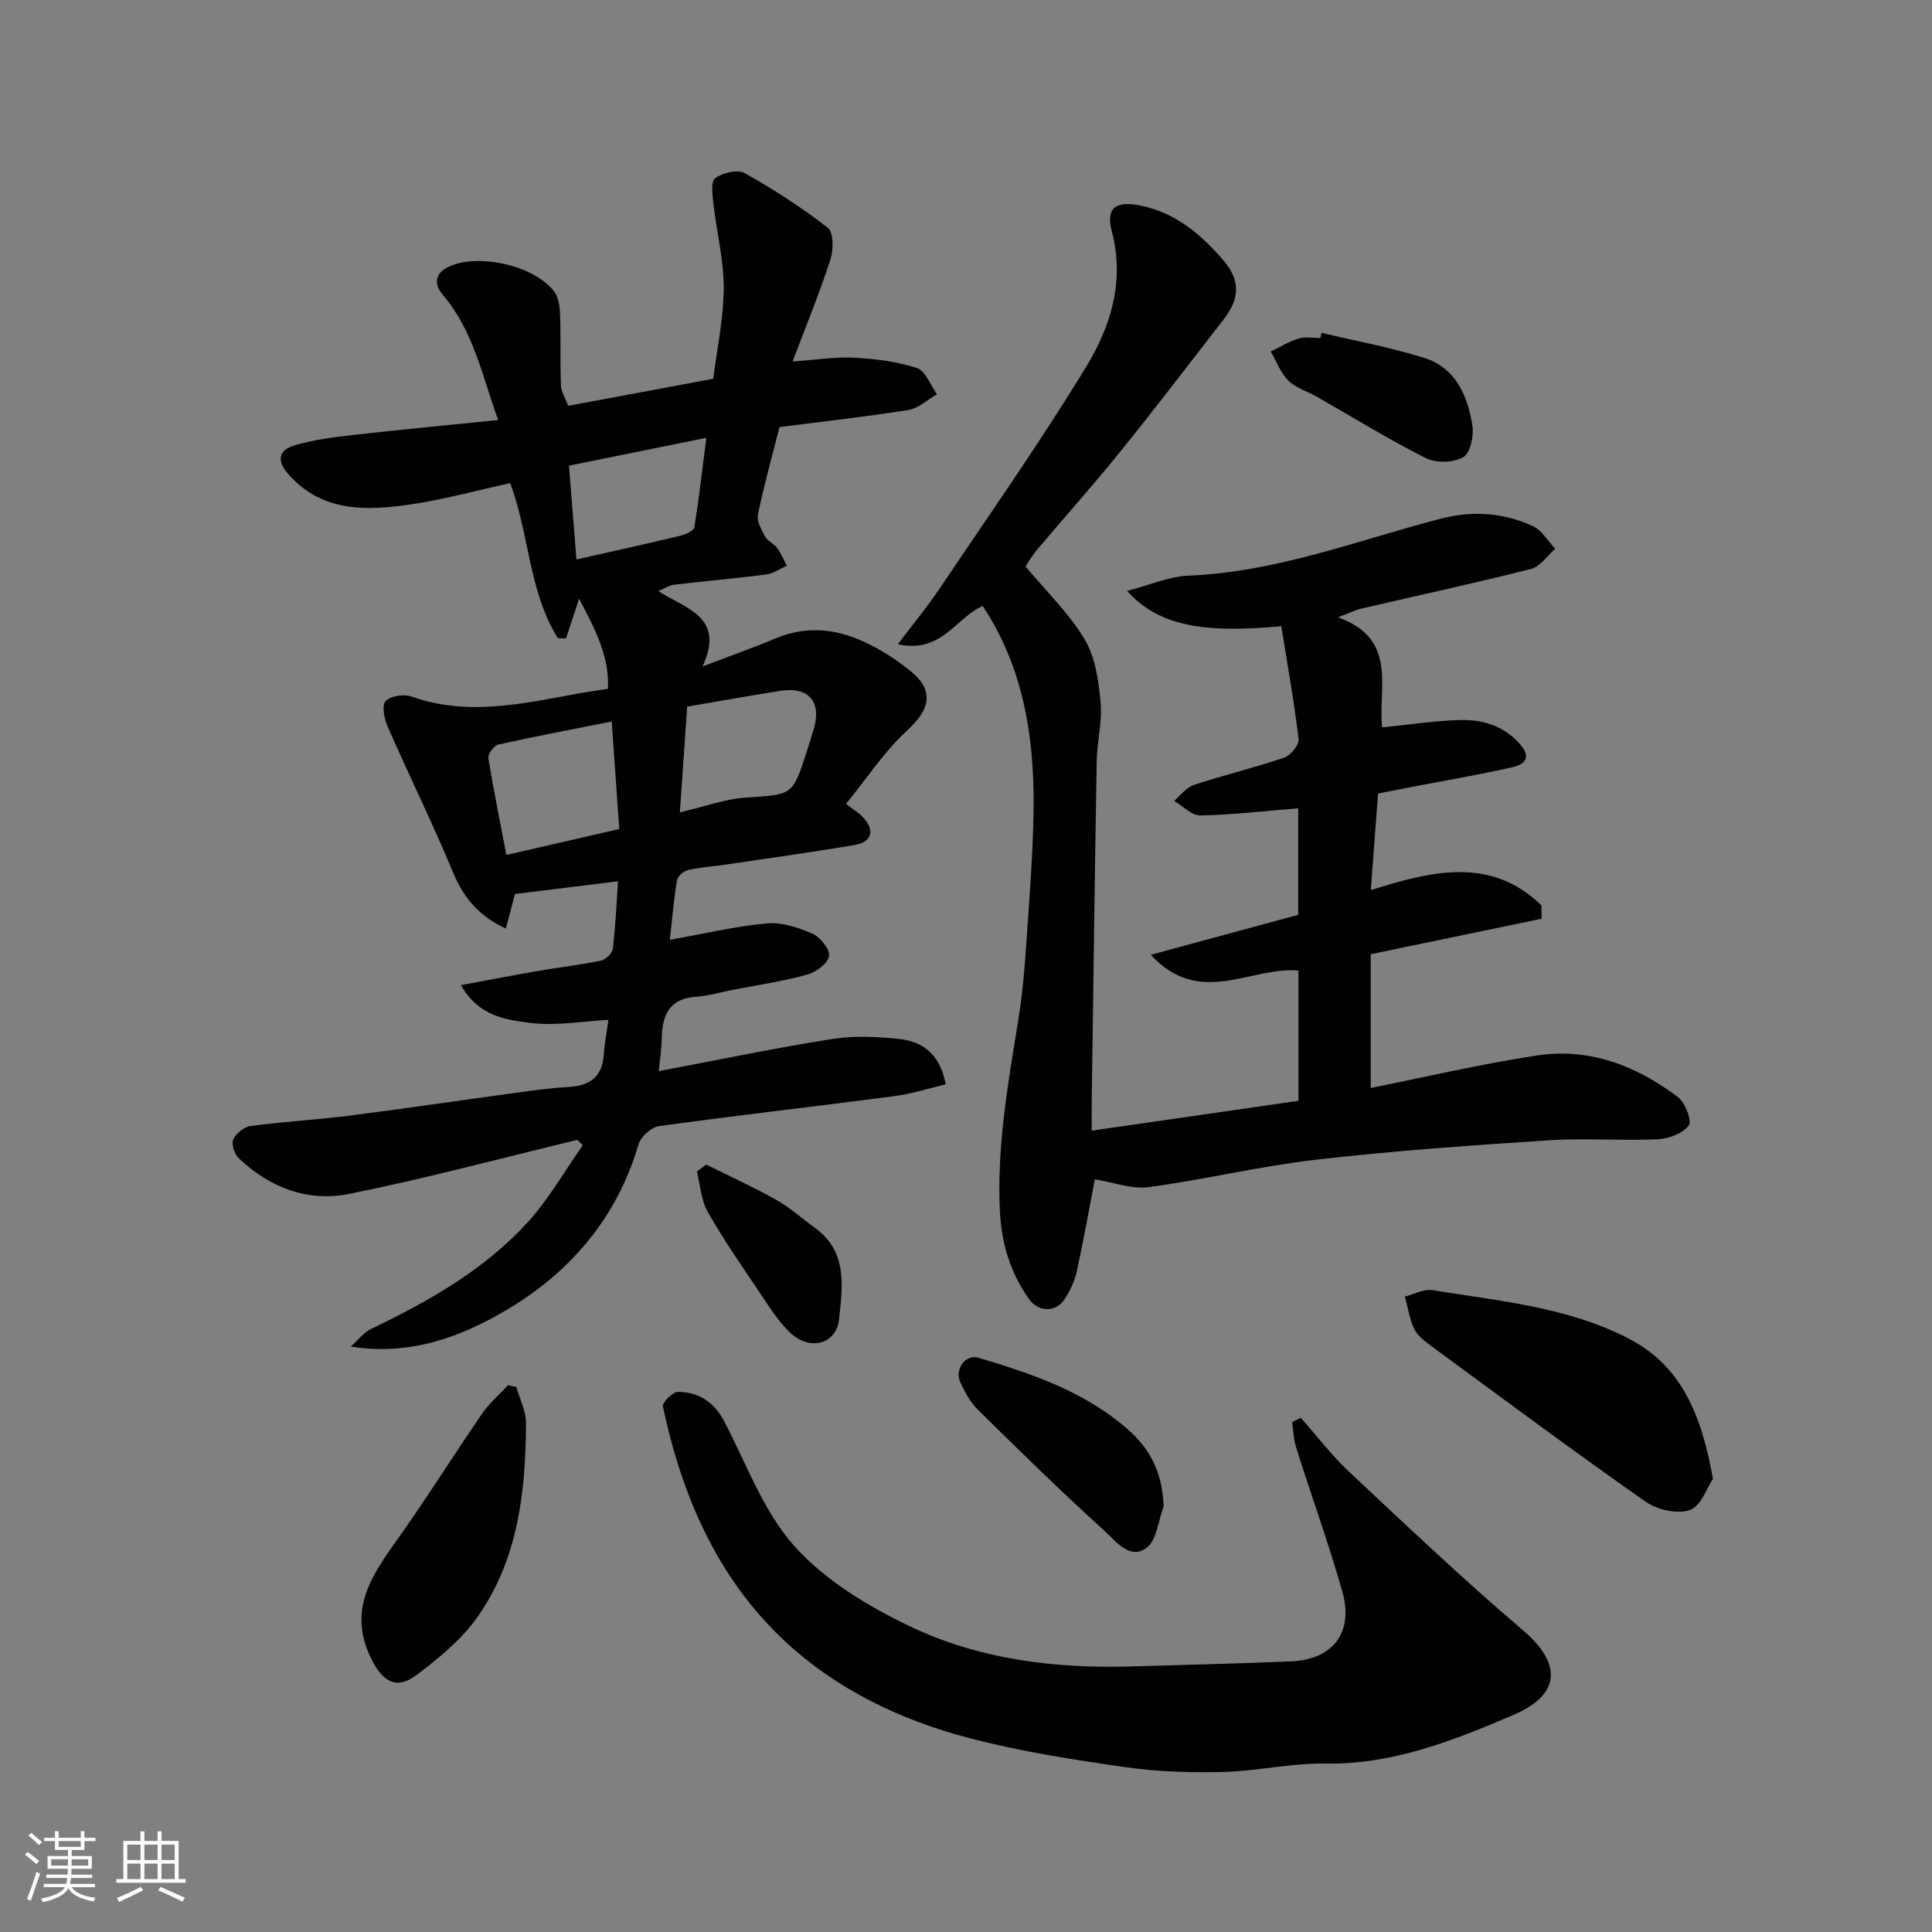 <svg enable-background="new 0 0 400 400" viewBox="0 0 400 400" xmlns="http://www.w3.org/2000/svg"><rect x="0" y="0" width="400" height="400" fill="#808080" stroke="none"/><g fill="#010100"><path d="m136.39 221.77c12.16-2.3 23.96-4.77 35.85-6.65 4.57-.72 9.39-.5 14.03 0 4.9.53 8.42 3.32 9.53 9.38-3.48.82-7 1.97-10.6 2.44-16.24 2.13-32.51 3.97-48.73 6.21-1.61.22-3.8 2.18-4.26 3.75-4.46 15.29-14.3 26.66-27.48 34.4-9.26 5.44-19.77 9.47-32.1 7.49 1.42-1.26 2.65-2.91 4.29-3.7 11.9-5.7 23.33-12.19 32.31-22.01 4.39-4.8 7.66-10.62 11.43-15.97-.38-.37-.76-.74-1.13-1.11-15.76 3.79-31.43 8.01-47.31 11.2-8.48 1.7-16.4-1.31-22.77-7.38-.89-.85-1.6-2.92-1.17-3.89.55-1.25 2.24-2.62 3.58-2.8 6.83-.91 13.73-1.29 20.56-2.16 11.36-1.44 22.69-3.13 34.03-4.67 3.74-.51 7.48-1.05 11.24-1.25 4.52-.24 7.08-2.18 7.34-6.89.12-2.1.55-4.19.94-7.01-5.4.29-10.79 1.28-15.97.65-5.12-.63-10.85-1.3-14.57-7.84 5.64-1.04 10.77-2.04 15.92-2.93 4.34-.75 8.74-1.24 13.05-2.14.98-.2 2.35-1.5 2.47-2.43.56-4.54.75-9.13 1.09-14-7.3.9-14.35 1.77-21.34 2.63-.63 2.36-1.2 4.52-1.89 7.15-5.44-2.48-8.67-6.22-10.88-11.51-4.25-10.2-9.14-20.14-13.58-30.27-.71-1.62-1.27-4.42-.44-5.3 1.04-1.1 3.84-1.5 5.44-.93 11.69 4.15 23.15 1.39 34.66-.68 1.77-.32 3.56-.57 5.94-.94.33-6.75-2.72-12.46-5.97-18.66-1.04 3.16-1.88 5.7-2.72 8.24-.56-.02-1.13-.05-1.69-.07-6.05-9.7-5.88-21.53-9.87-32.09-7.03 1.54-13.78 3.41-20.64 4.41-9.08 1.33-18.18 1.66-25.17-6.14-2.59-2.89-2.29-5.13 1.43-6.18 3.9-1.1 7.98-1.63 12.03-2.08 9.77-1.11 19.57-2.03 29.87-3.08-3.33-9.2-5.12-18.5-11.47-25.93-2.06-2.42-1.54-4.72 1.74-6.03 6.2-2.48 17.17.04 21.28 5.29.98 1.25 1.21 3.31 1.27 5.02.18 4.83-.02 9.67.18 14.49.06 1.38.94 2.72 1.5 4.22 10.02-1.87 19.93-3.71 30.03-5.6.76-6.12 2.14-12.44 2.17-18.76.03-5.8-1.47-11.6-2.13-17.42-.21-1.82-.58-4.66.36-5.35 1.54-1.13 4.64-1.87 6.12-1.04 5.99 3.35 11.8 7.11 17.2 11.31 1.2.93 1.2 4.53.56 6.51-2.24 6.91-5.01 13.65-7.85 21.17 5.01-.35 8.91-.99 12.75-.78 4.38.24 8.86.78 12.99 2.14 1.78.59 2.79 3.54 4.15 5.42-1.97 1.13-3.82 2.93-5.92 3.26-8.73 1.4-17.53 2.37-26.68 3.54-1.48 5.83-3.18 11.91-4.46 18.08-.29 1.37.7 3.15 1.45 4.55.52.96 1.82 1.47 2.49 2.38.83 1.12 1.37 2.45 2.04 3.69-1.42.63-2.8 1.63-4.28 1.82-6.34.82-12.72 1.37-19.07 2.12-1.02.12-1.97.78-3.26 1.31 5.56 3.68 13.94 5.22 9.17 15.6 5.59-2.13 10.36-3.81 15.02-5.76 8.77-3.68 16.49-1.05 23.9 3.71 1.23.79 2.41 1.69 3.58 2.58 5.48 4.15 4.91 8.1-.17 12.76-4.74 4.34-8.35 9.92-12.64 15.17 1.69 1.29 2.64 1.86 3.38 2.63 2.68 2.76 2.08 5.27-1.65 5.9-8.86 1.5-17.76 2.73-26.64 4.04-2.59.38-5.23.55-7.77 1.13-.91.21-2.17 1.25-2.31 2.07-.67 4.02-1.01 8.1-1.49 12.38 7.08-1.26 13.52-2.8 20.04-3.4 3.07-.28 6.49.81 9.41 2.09 1.64.72 3.72 3.24 3.52 4.63-.22 1.52-2.68 3.38-4.49 3.88-5.17 1.41-10.52 2.2-15.79 3.23-2.4.47-4.79 1.19-7.21 1.35-5.77.38-7.12 4.03-7.16 8.93-.05 2.06-.39 4.13-.61 6.48zm-8.18-50.13c-.5-7.18-.99-14.19-1.56-22.26-8.04 1.6-15.8 3.06-23.5 4.78-.88.2-2.16 1.95-2.03 2.79 1.08 6.75 2.46 13.45 3.72 20.06 8.42-1.94 15.65-3.6 23.37-5.37zm12.55-3.45c5.24-1.22 9.44-2.79 13.73-3.07 9.56-.63 9.58-.36 12.48-9.34.5-1.54.98-3.09 1.45-4.64 1.79-5.82-.92-9.05-6.91-8.1-6.39 1.01-12.76 2.16-19.24 3.26-.5 7.22-.99 14.22-1.51 21.89zm-21.41-52.36c7.16-1.62 14.27-3.17 21.34-4.87 1.14-.27 2.93-1.03 3.06-1.8.98-5.9 1.63-11.85 2.48-18.51-10 2.02-19.12 3.87-28.43 5.76.54 6.79 1.04 13.01 1.55 19.42z"/><path d="m285.31 164.29c-.53 7.06-1.01 13.46-1.5 20 12.72-4.03 24.93-6.98 35.32 3.17.02.92.03 1.84.05 2.75-11.52 2.39-23.04 4.79-35.38 7.35v27.69c11.08-2.21 22.65-4.93 34.37-6.72 10.87-1.67 20.65 2.12 29.25 8.63 1.5 1.14 2.92 4.92 2.21 5.86-1.25 1.65-4.12 2.74-6.37 2.85-7.48.34-15.02-.27-22.49.21-16.09 1.05-32.18 2.17-48.19 4.01-11.65 1.34-23.12 4.13-34.75 5.69-3.55.47-7.35-1.01-11.16-1.62-1.21 6.31-2.33 12.69-3.72 19-.45 2.03-1.37 4.05-2.51 5.79-1.83 2.8-5.43 2.77-7.38.02-3.89-5.46-5.74-11.61-6.05-18.3-.63-13.43 1.72-26.53 3.85-39.7 1.23-7.61 1.59-15.37 2.14-23.08.49-6.92.92-13.86.99-20.8.14-14.79-2.2-29.03-10.52-41.62-5.48 2.3-8.48 9.93-17.59 7.91 3.11-4.11 5.97-7.54 8.45-11.23 10.29-15.29 20.9-30.39 30.49-46.11 5.1-8.37 8.12-17.77 5.36-28.18-1.32-4.97.98-6.35 6.1-5.27 7.17 1.51 12.35 5.94 16.91 11.19 3.67 4.22 3.54 7.98.13 12.38-7.12 9.19-14.18 18.43-21.48 27.47-5.58 6.91-11.51 13.52-17.23 20.31-1.04 1.23-1.82 2.67-2.27 3.35 4.37 5.25 9.04 9.73 12.24 15.1 2.2 3.68 2.87 8.53 3.28 12.95.38 4.03-.72 8.18-.8 12.29-.41 23.43-.7 46.86-1.03 70.3-.03 1.81 0 3.63 0 6.16 14.49-2.09 28.58-4.12 42.8-6.18 0-9.36 0-18.32 0-26.96-9.87-.92-20.42 7.76-30.57-3.27 10.69-2.9 20.5-5.56 30.53-8.28 0-7.23 0-14.67 0-22.05-6.91.56-13.58 1.35-20.27 1.48-1.79.03-3.62-1.95-5.43-3.01 1.35-1.14 2.52-2.8 4.08-3.31 6.18-2.03 12.53-3.55 18.68-5.64 1.34-.46 3.15-2.64 3.01-3.82-.93-7.85-2.34-15.65-3.58-23.4-16.83 1.58-25.57-.32-31.94-7.3 4.59-1.19 8.64-3 12.75-3.17 18.05-.73 34.74-7.21 51.89-11.72 6.7-1.76 13.22-1.42 19.42 1.49 1.85.87 3.08 3.08 4.59 4.67-1.66 1.44-3.11 3.7-5.02 4.18-11.66 2.95-23.43 5.49-35.15 8.21-1.17.27-2.27.84-4.8 1.79 12.55 4.54 8.21 14.61 9.15 22.8 5.58-.56 10.88-1.4 16.2-1.52 4.46-.1 8.63 1.06 11.99 4.61 2.65 2.79 1.81 4.47-1.26 5.16-6.98 1.59-14.06 2.77-21.09 4.13-2.25.44-4.47.88-6.7 1.31z"/><path d="m269.31 293.53c3.34 3.77 6.42 7.83 10.08 11.26 11.82 11.07 23.58 22.23 35.9 32.72 8.05 6.85 7.99 13.29-1.92 17.53-12.43 5.32-24.99 10.33-39.03 10.09-7.02-.12-14.05 1.56-21.09 1.74-6.75.17-13.59-.05-20.27-1-10.79-1.55-21.64-3.23-32.17-5.98-14.31-3.73-27.69-10.12-38.53-20.31-13.88-13.06-21.12-29.99-25.04-48.38-.17-.8 2.02-3.03 3.11-3.03 4.37.01 7.56 2.18 9.67 6.24 4.57 8.78 8.08 18.62 14.52 25.78 6.33 7.04 15.23 12.41 23.93 16.56 14.38 6.85 30.09 8.76 46.02 8.26 10.93-.34 21.86-.57 32.78-1.04 8.73-.37 13.05-6 10.64-14.47-2.84-10-6.39-19.79-9.53-29.71-.54-1.7-.59-3.56-.86-5.34.61-.31 1.2-.61 1.79-.92z"/><path d="m354.65 306.18c-1.22 1.78-2.47 5.65-4.78 6.46-2.6.91-6.79-.07-9.21-1.76-14.98-10.5-29.66-21.42-44.4-32.25-1.33-.98-2.81-2.11-3.48-3.52-.98-2.06-1.3-4.43-1.9-6.67 1.9-.48 3.9-1.62 5.67-1.33 13.8 2.24 27.93 3.47 40.61 10 11.03 5.68 15.15 15.96 17.49 29.07z"/><path d="m106.9 287.15c.7 2.49 2.01 4.99 2 7.48-.05 14.17-1.63 28.19-10.03 40.14-3.27 4.65-7.95 8.48-12.54 11.96-4.25 3.22-7.07 1.5-9.43-3.23-5.46-10.97 1.01-18.53 6.66-26.6 5.59-7.99 10.78-16.26 16.31-24.3 1.47-2.14 3.52-3.87 5.3-5.79.58.11 1.15.22 1.73.34z"/><path d="m240.91 311.94c-1.12 2.93-1.41 6.96-3.53 8.53-3.5 2.59-6.42-1.47-8.72-3.54-8.95-8.1-17.58-16.57-26.18-25.04-1.58-1.56-2.72-3.68-3.67-5.73-1.22-2.6 1.08-5.85 3.73-5.06 11.08 3.3 22 6.98 30.96 14.83 4.83 4.23 7.2 9.25 7.41 16.01z"/><path d="m273.62 68.91c7.09 1.69 14.3 3 21.23 5.18 6.51 2.05 9.03 7.83 9.99 14.02.33 2.13-.42 5.7-1.87 6.53-2.01 1.16-5.62 1.29-7.72.23-7.71-3.87-15.07-8.43-22.58-12.71-1.98-1.13-4.37-1.81-5.92-3.35-1.62-1.6-2.46-3.99-3.65-6.03 1.92-.93 3.78-2.09 5.8-2.7 1.37-.42 2.97-.08 4.47-.08.08-.36.17-.73.25-1.09z"/><path d="m146.22 241.11c4.86 2.42 9.82 4.68 14.55 7.34 2.82 1.59 5.27 3.83 7.92 5.74 6.88 4.95 5.75 12.25 5.02 19.01-.56 5.16-6.11 6.55-10.13 2.71-2.45-2.34-4.31-5.34-6.22-8.18-3.73-5.54-7.54-11.04-10.84-16.84-1.38-2.42-1.53-5.54-2.24-8.34.65-.49 1.29-.97 1.94-1.44z"/></g><path d="m5.17 384 .55-.58c.85.61 1.65 1.24 2.4 1.87l-.59.64c-.83-.73-1.62-1.37-2.36-1.93m1.22 9.53-.82-.34c.71-1.76 1.37-3.64 1.98-5.63.24.13.5.25.76.36-.6 1.67-1.24 3.54-1.92 5.61m-.5-13.5.57-.54c.56.44 1.31 1.06 2.26 1.87l-.64.64c-.68-.66-1.41-1.32-2.19-1.97m3.25.46h2.24v-1.36h.77v1.36h4.57v-1.36h.76v1.36h2.28v.69h-2.28v1.84h-2.64v1.26h4.18v2.64h-4.21c0 .45-.02.86-.05 1.21h4.32v.69h-4.38c-.04.34-.1.75-.19 1.22h5.15v.69h-4.82c.87 1.19 2.51 1.92 4.93 2.19-.17.31-.3.57-.37.76-2.77-.49-4.52-1.41-5.26-2.76-.56 1.26-2.3 2.23-5.24 2.9-.12-.24-.26-.48-.43-.72 2.73-.55 4.38-1.34 4.96-2.38h-4.38v-.69h4.65c.1-.38.17-.79.21-1.22h-4.32v-.69h4.4c.03-.34.05-.75.05-1.21h-4.2v-2.64h4.23v-1.26h-2.69v-1.84h-2.24zm1.46 4.46v1.29h3.45c.01-.4.02-.57.01-.53v-.32-.45h-3.46zm1.55-2.59h4.57v-1.19h-4.57zm6.11 2.59h-3.42v.77c-.01.19-.01.37-.02.53h3.44z" fill="#fbfafc"/><path d="m32.63 379.16h.82v1.98h3.54v7.89h1.45v.78h-14.36v-.78h1.46v-7.89h3.54v-1.98h.82v1.98h2.73zm-3.49 11.48.5.73c-1.61.82-3.28 1.63-5 2.41-.13-.27-.28-.55-.44-.82 1.75-.72 3.4-1.49 4.94-2.32m-2.78-5.55h2.73v-3.18h-2.73zm0 3.95h2.73v-3.2h-2.73zm3.54-3.95h2.73v-3.18h-2.73zm0 3.95h2.73v-3.2h-2.73zm7.89 4.68c-1.84-.92-3.51-1.7-5.02-2.32l.45-.73c1.89.8 3.57 1.55 5.04 2.23zm-1.62-11.81h-2.73v3.18h2.73zm-2.73 7.13h2.73v-3.2h-2.73z" fill="#fbfafc"/></svg>